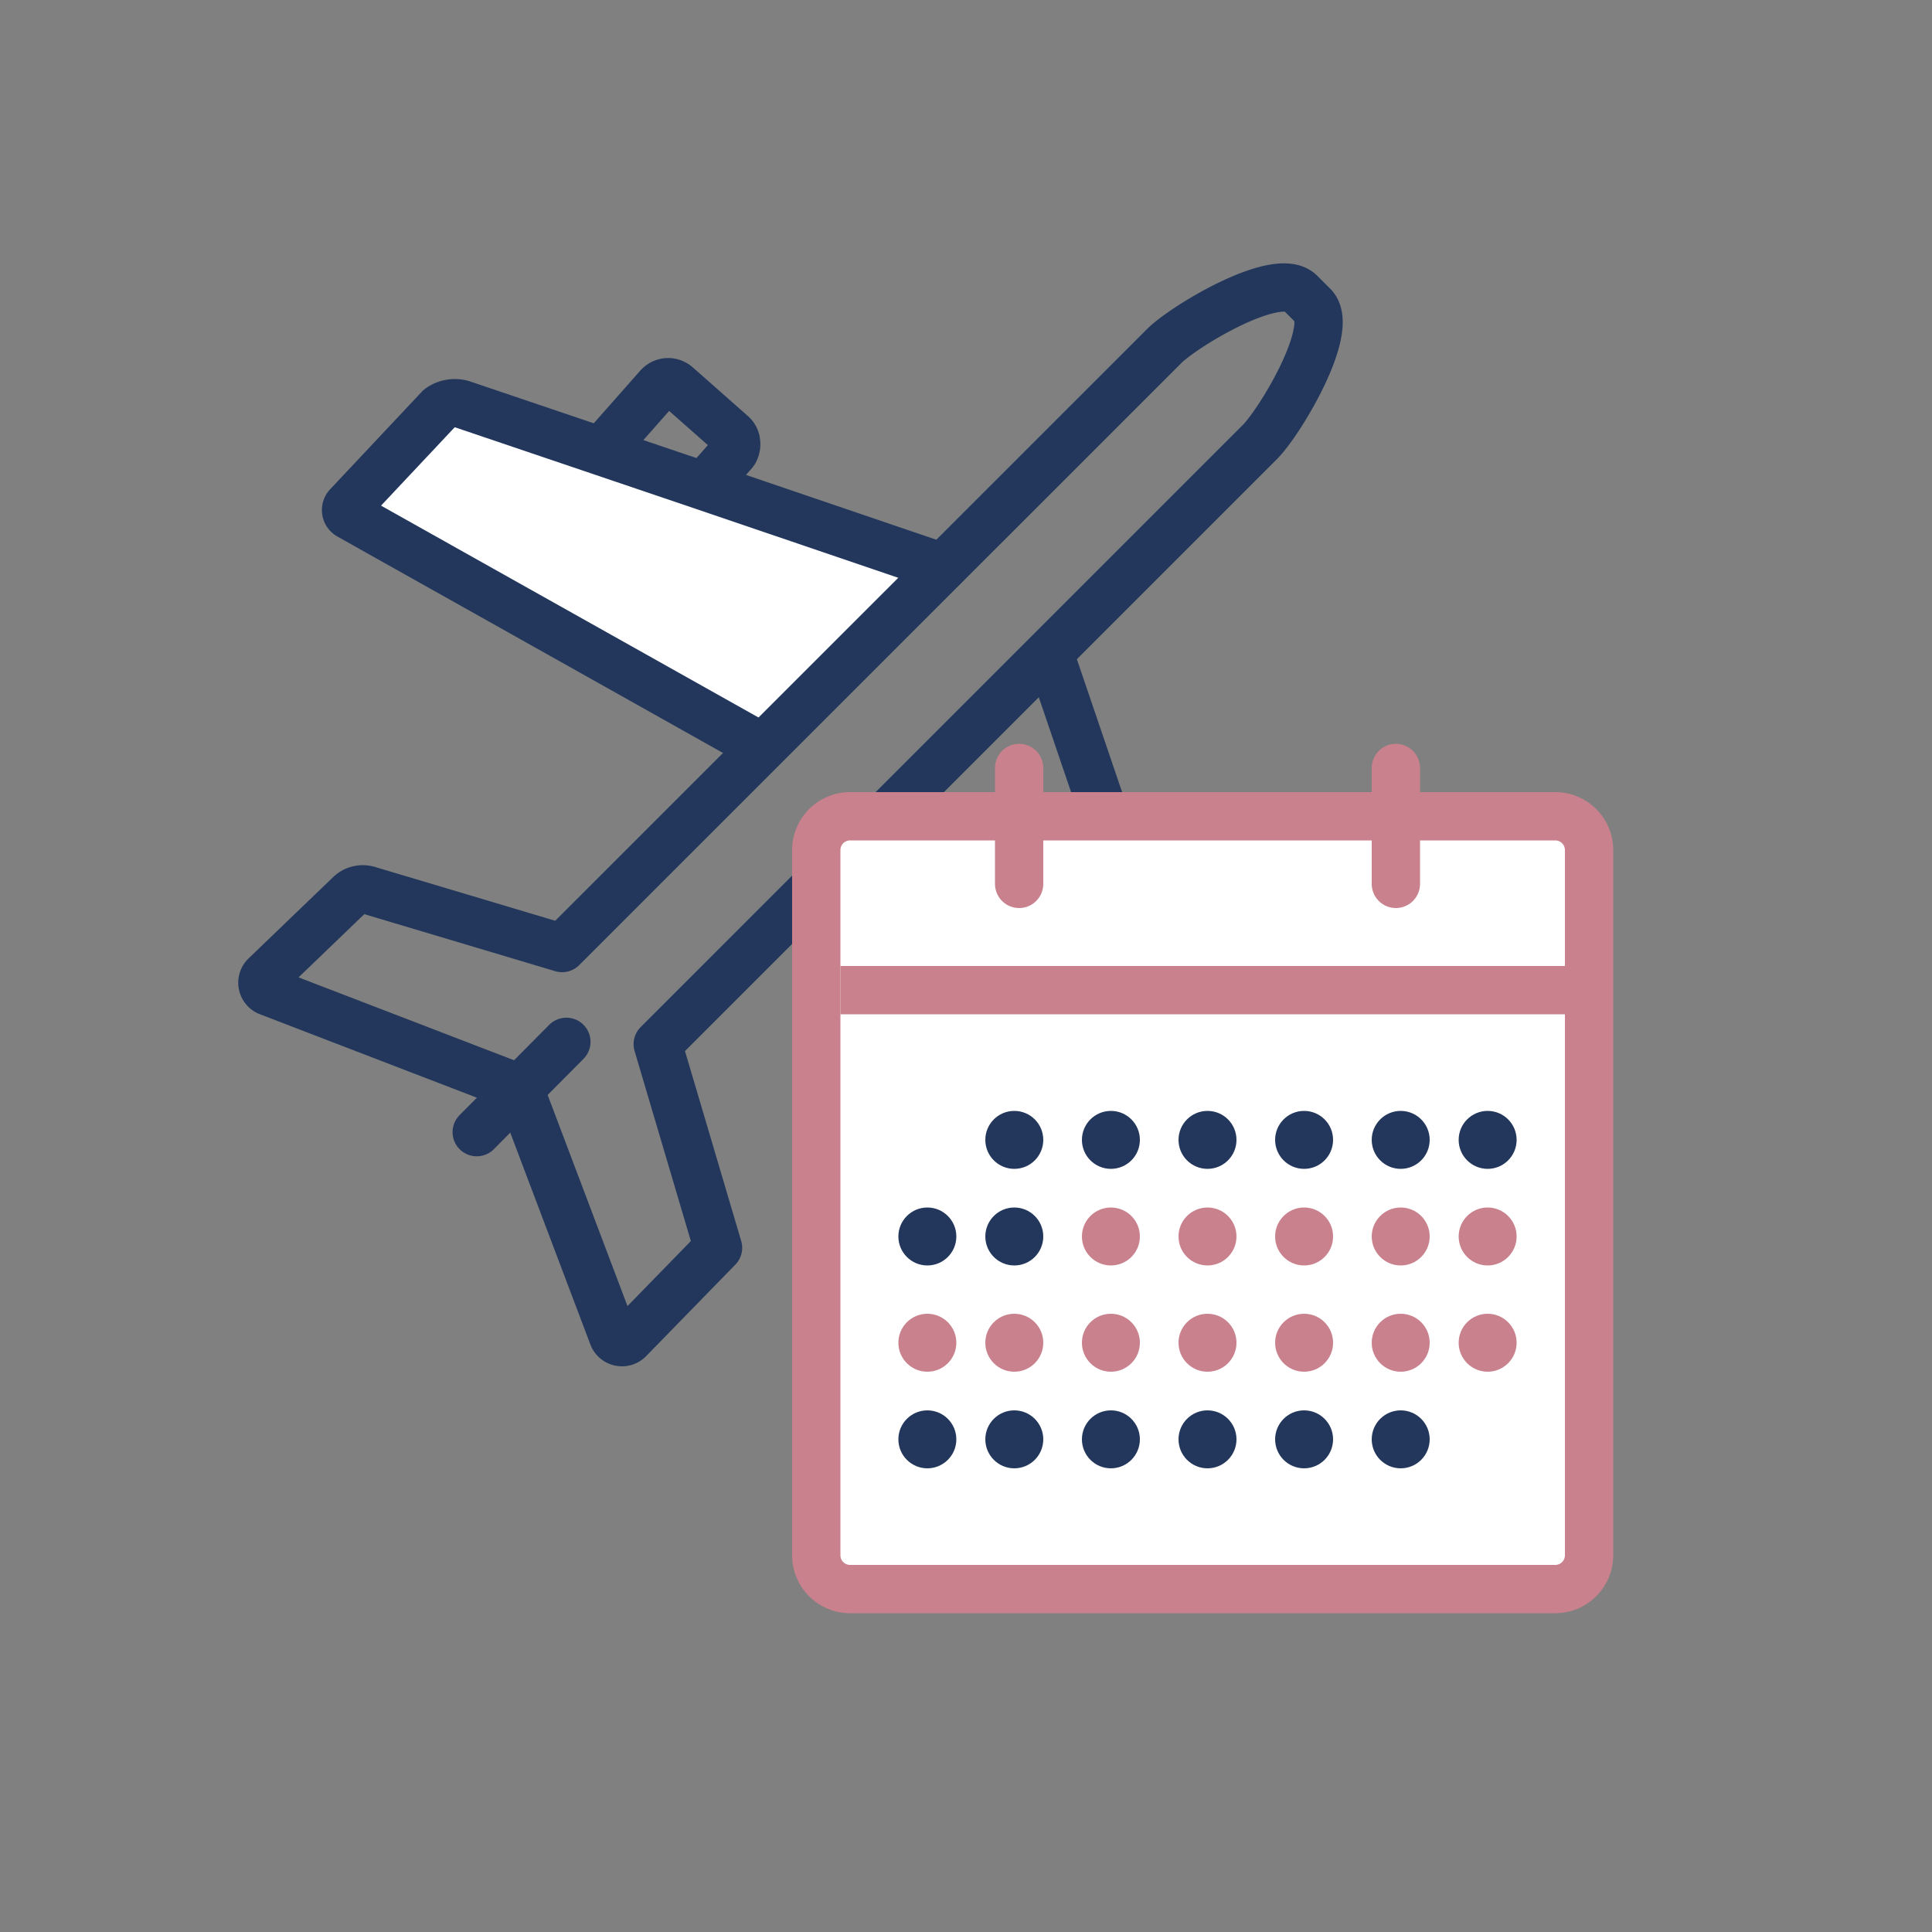 <?xml version="1.0" encoding="utf-8"?>
<svg xmlns="http://www.w3.org/2000/svg" viewBox="0 0 200 200">
  <rect x="0" y="0" width="200" height="200" fill="#808080" stroke="none"/>
  <title>Icons</title>
  <g data-name="Layer 1" id="49435f85-6fbd-47f2-89bc-c993f10f7bb7">
    <rect height="11.48" rx="1.34" ry="1.34" style="fill:none;stroke:#22375b;stroke-linecap:round;stroke-linejoin:round;stroke-width:5px" transform="translate(48.25 -34.06) rotate(41.45)" width="10.35" x="63.96" y="41"/>
    <path d="M97.57,58.73l-26-8.85-23.63-8a2.68,2.68,0,0,0-2.45.38L36,52.36a.64.64,0,0,0,.15,1l42.76,24" style="fill:#fff;stroke:#22375b;stroke-linecap:round;stroke-linejoin:round;stroke-width:5px"/>
    <path d="M74.33,129.17l-6.24-21.08,2.63-2.63,59.71-59.71c2.09-2.09,7.87-11.73,5.51-14.09l-1.34-1.34c-2.36-2.36-12,3.42-14.09,5.51L60.79,95.54l-2.6,2.6-20.09-6a1.93,1.93,0,0,0-1.88.46l-8.79,8.45a1,1,0,0,0,.32,1.59l26,10,9.72,25.7a1,1,0,0,0,1.6.33Z" style="fill:none;stroke:#22375b;stroke-linecap:round;stroke-linejoin:round;stroke-width:5px"/>
    <path d="M108.71,67.87l8.85,26,8,23.63a2.68,2.68,0,0,1-.38,2.45l-10.14,9.47a.64.64,0,0,1-1-.15L90,86.54" style="fill:none;stroke:#22375b;stroke-linecap:round;stroke-linejoin:round;stroke-width:5px"/>
    <line style="fill:none;stroke:#22375b;stroke-linecap:round;stroke-linejoin:round;stroke-width:5px" x1="58.63" x2="49.35" y1="107.85" y2="117.2"/>
    <rect height="80" rx="3.46" ry="3.46" style="fill:#fff" width="80" x="84.5" y="84.5"/>
    <path d="M161,87a1,1,0,0,1,1,1V161a1,1,0,0,1-1,1H88a1,1,0,0,1-1-1V88a1,1,0,0,1,1-1H161m0-5H88a6,6,0,0,0-6,6V161a6,6,0,0,0,6,6H161a6,6,0,0,0,6-6V88a6,6,0,0,0-6-6Z" style="fill:#c9818d"/>
    <line style="fill:none;stroke:#c9818d;stroke-miterlimit:10;stroke-width:5px" x1="163" x2="87" y1="102.5" y2="102.5"/>
    <line style="fill:none;stroke:#c9818d;stroke-linecap:round;stroke-linejoin:round;stroke-width:5px" x1="144.5" x2="144.5" y1="79.5" y2="91.5"/>
    <line style="fill:none;stroke:#c9818d;stroke-linecap:round;stroke-linejoin:round;stroke-width:5px" x1="105.5" x2="105.5" y1="79.5" y2="91.5"/>
  </g>
  <g data-name="Layer 2" id="4f42d432-2410-4301-8bf6-375fbf0ca446">
    <circle cx="105" cy="118" r="3" style="fill:#22375b"/>
    <circle cx="105" cy="128" r="3" style="fill:#22375b"/>
    <circle cx="96" cy="128" r="3" style="fill:#22375b"/>
    <circle cx="96" cy="149" r="3" style="fill:#22375b"/>
    <circle cx="105" cy="149" r="3" style="fill:#22375b"/>
    <circle cx="115" cy="149" r="3" style="fill:#22375b"/>
    <circle cx="125" cy="149" r="3" style="fill:#22375b"/>
    <circle cx="135" cy="149" r="3" style="fill:#22375b"/>
    <circle cx="145" cy="149" r="3" style="fill:#22375b"/>
    <circle cx="154" cy="139" r="3" style="fill:#c9818d"/>
    <circle cx="145" cy="139" r="3" style="fill:#c9818d"/>
    <circle cx="135" cy="139" r="3" style="fill:#c9818d"/>
    <circle cx="125" cy="139" r="3" style="fill:#c9818d"/>
    <circle cx="115" cy="139" r="3" style="fill:#c9818d"/>
    <circle cx="105" cy="139" r="3" style="fill:#c9818d"/>
    <circle cx="96" cy="139" r="3" style="fill:#c9818d"/>
    <circle cx="154" cy="128" r="3" style="fill:#c9818d"/>
    <circle cx="145" cy="128" r="3" style="fill:#c9818d"/>
    <circle cx="135" cy="128" r="3" style="fill:#c9818d"/>
    <circle cx="125" cy="128" r="3" style="fill:#c9818d"/>
    <circle cx="115" cy="128" r="3" style="fill:#c9818d"/>
    <circle cx="115" cy="118" r="3" style="fill:#22375b"/>
    <circle cx="125" cy="118" r="3" style="fill:#22375b"/>
    <circle cx="135" cy="118" r="3" style="fill:#22375b"/>
    <circle cx="145" cy="118" r="3" style="fill:#22375b"/>
    <circle cx="154" cy="118" r="3" style="fill:#22375b"/>
  </g>
</svg>